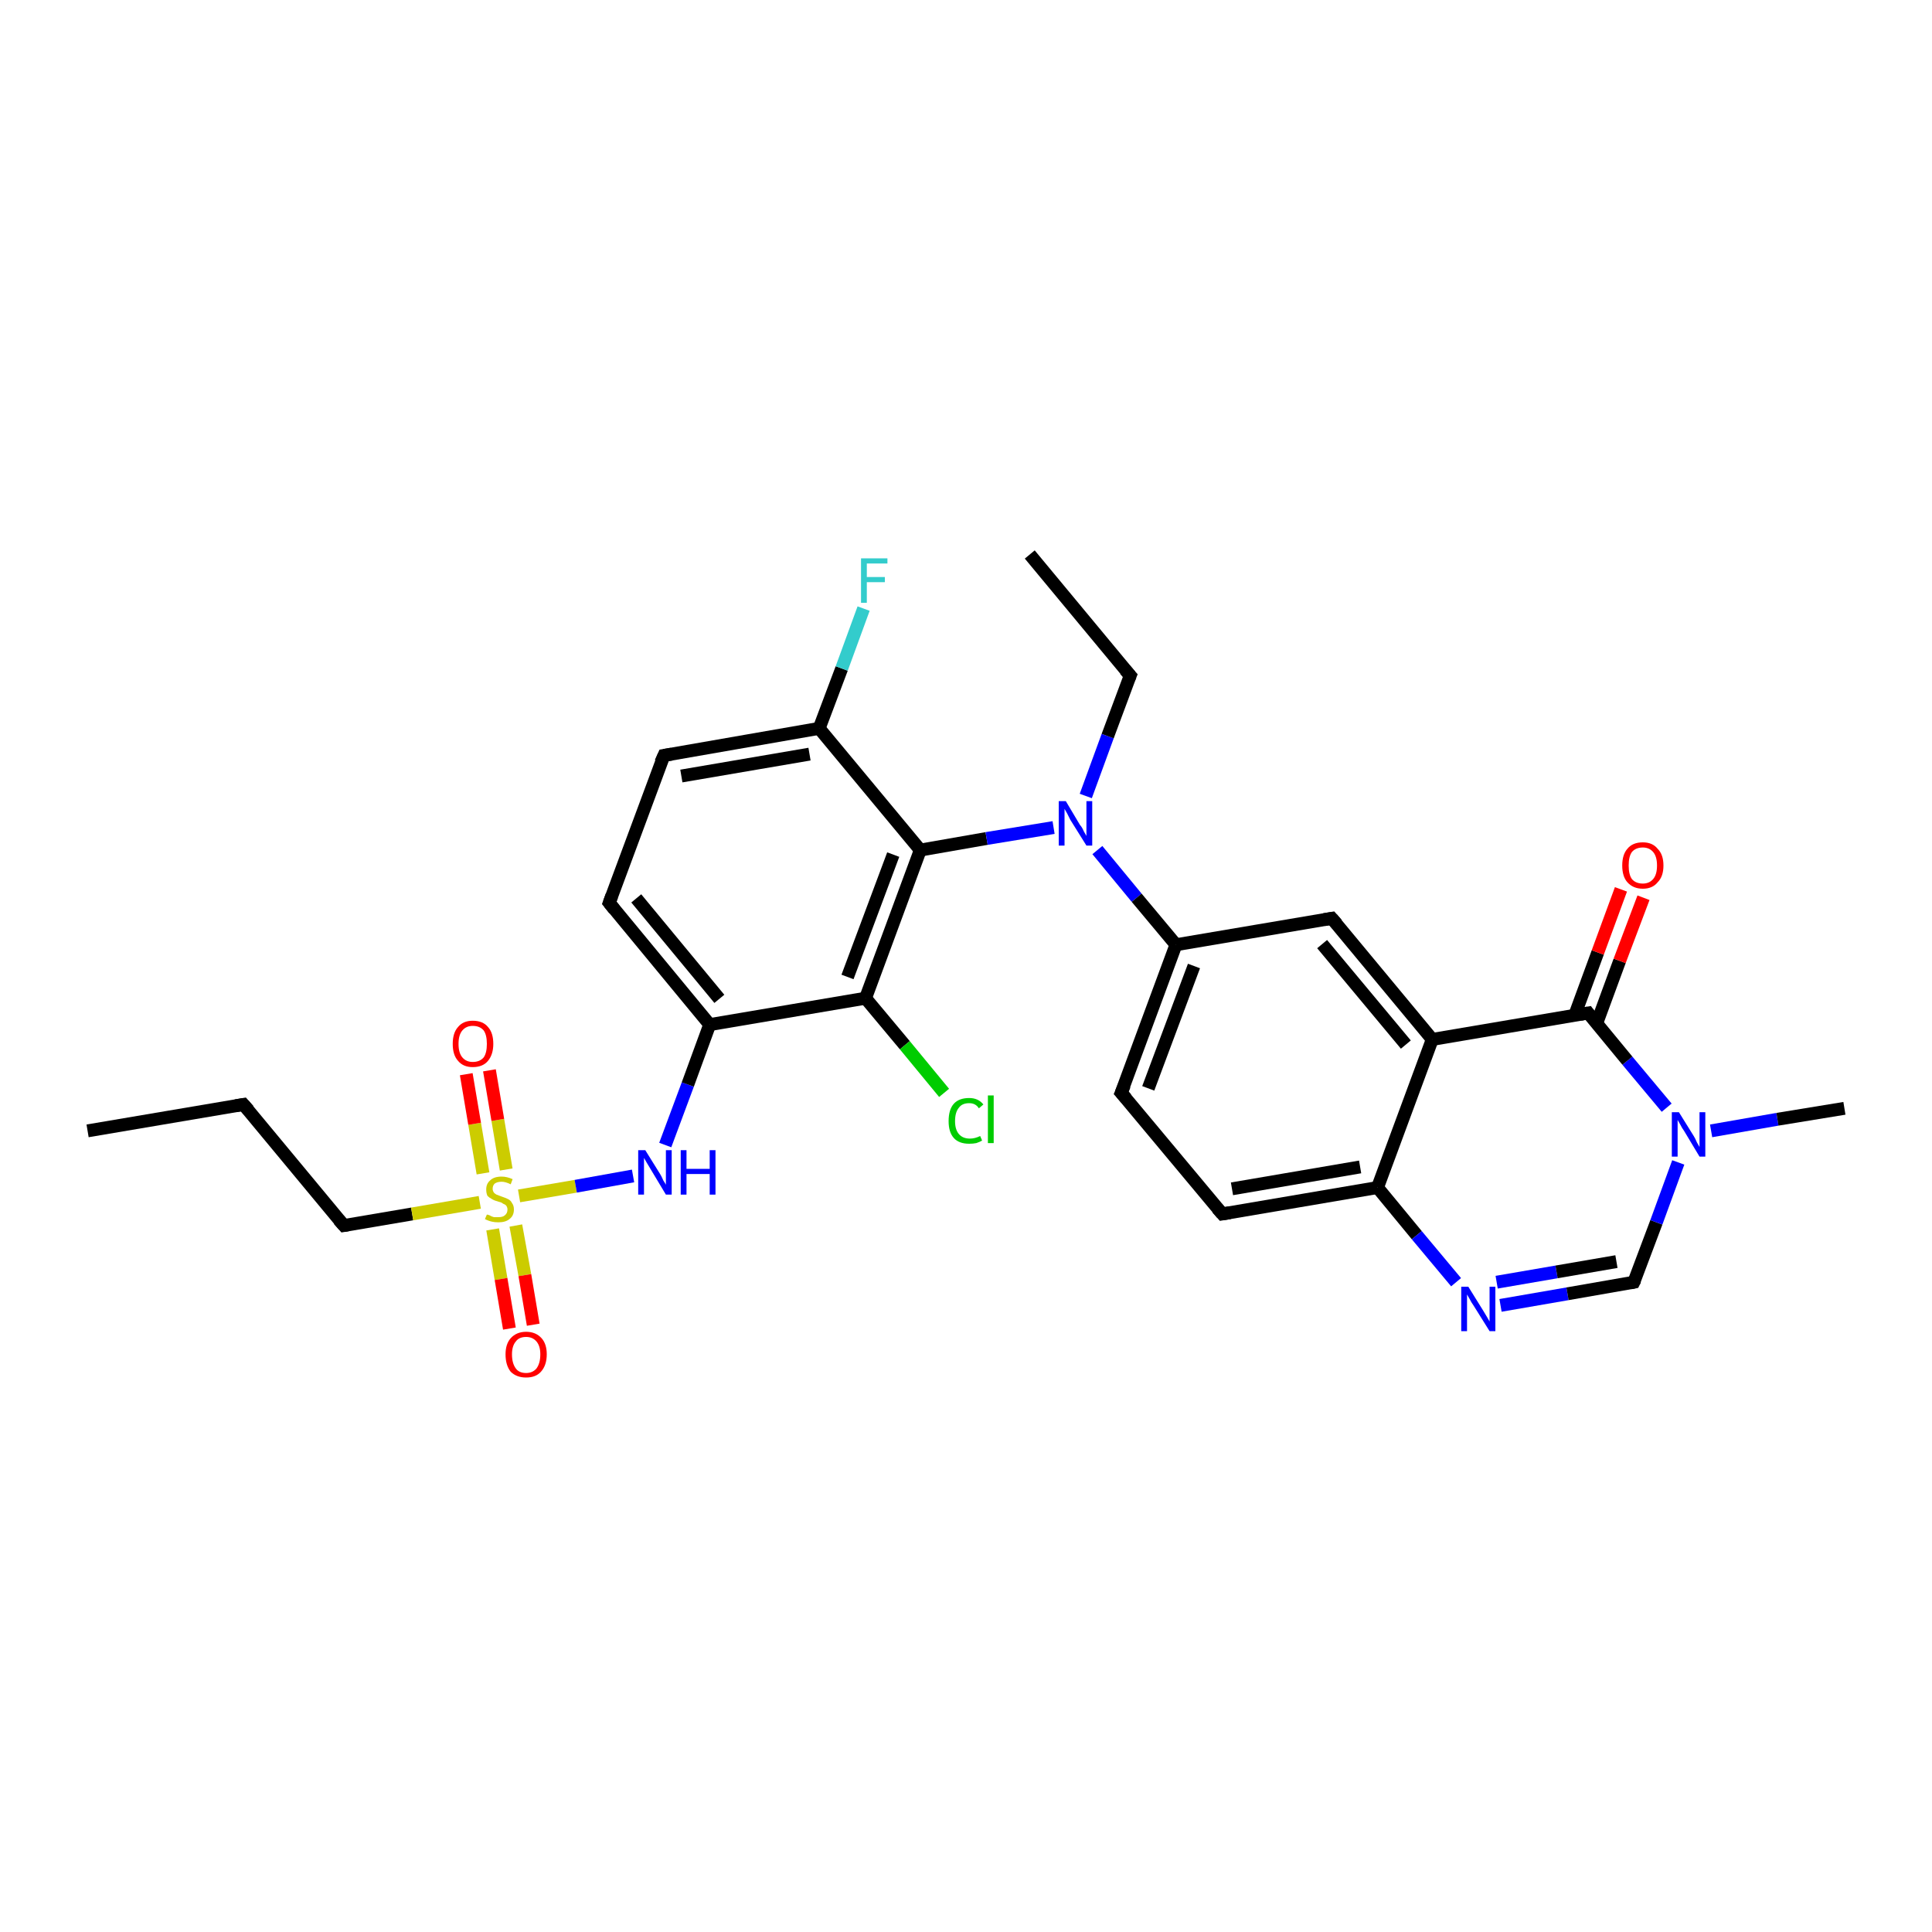 <?xml version='1.0' encoding='iso-8859-1'?>
<svg version='1.1' baseProfile='full'
              xmlns='http://www.w3.org/2000/svg'
                      xmlns:rdkit='http://www.rdkit.org/xml'
                      xmlns:xlink='http://www.w3.org/1999/xlink'
                  xml:space='preserve'
width='300px' height='300px' viewBox='0 0 300 300'>
<!-- END OF HEADER -->
<rect style='opacity:1.0;fill:#FFFFFF;stroke:none' width='300.0' height='300.0' x='0.0' y='0.0'> </rect>
<path class='bond-0 atom-0 atom-1' d='M 13.6,175.6 L 37.8,171.5' style='fill:none;fill-rule:evenodd;stroke:#000000;stroke-width:2.0px;stroke-linecap:butt;stroke-linejoin:miter;stroke-opacity:1' />
<path class='bond-1 atom-1 atom-2' d='M 37.8,171.5 L 53.4,190.3' style='fill:none;fill-rule:evenodd;stroke:#000000;stroke-width:2.0px;stroke-linecap:butt;stroke-linejoin:miter;stroke-opacity:1' />
<path class='bond-2 atom-2 atom-3' d='M 53.4,190.3 L 64.0,188.5' style='fill:none;fill-rule:evenodd;stroke:#000000;stroke-width:2.0px;stroke-linecap:butt;stroke-linejoin:miter;stroke-opacity:1' />
<path class='bond-2 atom-2 atom-3' d='M 64.0,188.5 L 74.5,186.7' style='fill:none;fill-rule:evenodd;stroke:#CCCC00;stroke-width:2.0px;stroke-linecap:butt;stroke-linejoin:miter;stroke-opacity:1' />
<path class='bond-3 atom-3 atom-4' d='M 78.6,181.6 L 77.3,173.9' style='fill:none;fill-rule:evenodd;stroke:#CCCC00;stroke-width:2.0px;stroke-linecap:butt;stroke-linejoin:miter;stroke-opacity:1' />
<path class='bond-3 atom-3 atom-4' d='M 77.3,173.9 L 76.0,166.2' style='fill:none;fill-rule:evenodd;stroke:#FF0000;stroke-width:2.0px;stroke-linecap:butt;stroke-linejoin:miter;stroke-opacity:1' />
<path class='bond-3 atom-3 atom-4' d='M 75.0,182.2 L 73.7,174.5' style='fill:none;fill-rule:evenodd;stroke:#CCCC00;stroke-width:2.0px;stroke-linecap:butt;stroke-linejoin:miter;stroke-opacity:1' />
<path class='bond-3 atom-3 atom-4' d='M 73.7,174.5 L 72.4,166.8' style='fill:none;fill-rule:evenodd;stroke:#FF0000;stroke-width:2.0px;stroke-linecap:butt;stroke-linejoin:miter;stroke-opacity:1' />
<path class='bond-4 atom-3 atom-5' d='M 76.5,190.9 L 77.8,198.6' style='fill:none;fill-rule:evenodd;stroke:#CCCC00;stroke-width:2.0px;stroke-linecap:butt;stroke-linejoin:miter;stroke-opacity:1' />
<path class='bond-4 atom-3 atom-5' d='M 77.8,198.6 L 79.1,206.3' style='fill:none;fill-rule:evenodd;stroke:#FF0000;stroke-width:2.0px;stroke-linecap:butt;stroke-linejoin:miter;stroke-opacity:1' />
<path class='bond-4 atom-3 atom-5' d='M 80.1,190.3 L 81.5,198.0' style='fill:none;fill-rule:evenodd;stroke:#CCCC00;stroke-width:2.0px;stroke-linecap:butt;stroke-linejoin:miter;stroke-opacity:1' />
<path class='bond-4 atom-3 atom-5' d='M 81.5,198.0 L 82.8,205.7' style='fill:none;fill-rule:evenodd;stroke:#FF0000;stroke-width:2.0px;stroke-linecap:butt;stroke-linejoin:miter;stroke-opacity:1' />
<path class='bond-5 atom-3 atom-6' d='M 80.6,185.7 L 89.4,184.2' style='fill:none;fill-rule:evenodd;stroke:#CCCC00;stroke-width:2.0px;stroke-linecap:butt;stroke-linejoin:miter;stroke-opacity:1' />
<path class='bond-5 atom-3 atom-6' d='M 89.4,184.2 L 98.3,182.6' style='fill:none;fill-rule:evenodd;stroke:#0000FF;stroke-width:2.0px;stroke-linecap:butt;stroke-linejoin:miter;stroke-opacity:1' />
<path class='bond-6 atom-6 atom-7' d='M 103.3,177.8 L 106.8,168.4' style='fill:none;fill-rule:evenodd;stroke:#0000FF;stroke-width:2.0px;stroke-linecap:butt;stroke-linejoin:miter;stroke-opacity:1' />
<path class='bond-6 atom-6 atom-7' d='M 106.8,168.4 L 110.2,159.1' style='fill:none;fill-rule:evenodd;stroke:#000000;stroke-width:2.0px;stroke-linecap:butt;stroke-linejoin:miter;stroke-opacity:1' />
<path class='bond-7 atom-7 atom-8' d='M 110.2,159.1 L 94.6,140.2' style='fill:none;fill-rule:evenodd;stroke:#000000;stroke-width:2.0px;stroke-linecap:butt;stroke-linejoin:miter;stroke-opacity:1' />
<path class='bond-7 atom-7 atom-8' d='M 111.7,155.1 L 98.8,139.5' style='fill:none;fill-rule:evenodd;stroke:#000000;stroke-width:2.0px;stroke-linecap:butt;stroke-linejoin:miter;stroke-opacity:1' />
<path class='bond-8 atom-8 atom-9' d='M 94.6,140.2 L 103.1,117.3' style='fill:none;fill-rule:evenodd;stroke:#000000;stroke-width:2.0px;stroke-linecap:butt;stroke-linejoin:miter;stroke-opacity:1' />
<path class='bond-9 atom-9 atom-10' d='M 103.1,117.3 L 127.2,113.1' style='fill:none;fill-rule:evenodd;stroke:#000000;stroke-width:2.0px;stroke-linecap:butt;stroke-linejoin:miter;stroke-opacity:1' />
<path class='bond-9 atom-9 atom-10' d='M 105.8,120.5 L 125.7,117.1' style='fill:none;fill-rule:evenodd;stroke:#000000;stroke-width:2.0px;stroke-linecap:butt;stroke-linejoin:miter;stroke-opacity:1' />
<path class='bond-10 atom-10 atom-11' d='M 127.2,113.1 L 130.7,103.8' style='fill:none;fill-rule:evenodd;stroke:#000000;stroke-width:2.0px;stroke-linecap:butt;stroke-linejoin:miter;stroke-opacity:1' />
<path class='bond-10 atom-10 atom-11' d='M 130.7,103.8 L 134.1,94.5' style='fill:none;fill-rule:evenodd;stroke:#33CCCC;stroke-width:2.0px;stroke-linecap:butt;stroke-linejoin:miter;stroke-opacity:1' />
<path class='bond-11 atom-10 atom-12' d='M 127.2,113.1 L 142.9,132.0' style='fill:none;fill-rule:evenodd;stroke:#000000;stroke-width:2.0px;stroke-linecap:butt;stroke-linejoin:miter;stroke-opacity:1' />
<path class='bond-12 atom-12 atom-13' d='M 142.9,132.0 L 153.2,130.2' style='fill:none;fill-rule:evenodd;stroke:#000000;stroke-width:2.0px;stroke-linecap:butt;stroke-linejoin:miter;stroke-opacity:1' />
<path class='bond-12 atom-12 atom-13' d='M 153.2,130.2 L 163.6,128.5' style='fill:none;fill-rule:evenodd;stroke:#0000FF;stroke-width:2.0px;stroke-linecap:butt;stroke-linejoin:miter;stroke-opacity:1' />
<path class='bond-13 atom-13 atom-14' d='M 168.6,123.6 L 172.0,114.3' style='fill:none;fill-rule:evenodd;stroke:#0000FF;stroke-width:2.0px;stroke-linecap:butt;stroke-linejoin:miter;stroke-opacity:1' />
<path class='bond-13 atom-13 atom-14' d='M 172.0,114.3 L 175.5,104.9' style='fill:none;fill-rule:evenodd;stroke:#000000;stroke-width:2.0px;stroke-linecap:butt;stroke-linejoin:miter;stroke-opacity:1' />
<path class='bond-14 atom-14 atom-15' d='M 175.5,104.9 L 159.9,86.1' style='fill:none;fill-rule:evenodd;stroke:#000000;stroke-width:2.0px;stroke-linecap:butt;stroke-linejoin:miter;stroke-opacity:1' />
<path class='bond-15 atom-13 atom-16' d='M 170.4,132.0 L 176.5,139.4' style='fill:none;fill-rule:evenodd;stroke:#0000FF;stroke-width:2.0px;stroke-linecap:butt;stroke-linejoin:miter;stroke-opacity:1' />
<path class='bond-15 atom-13 atom-16' d='M 176.5,139.4 L 182.6,146.7' style='fill:none;fill-rule:evenodd;stroke:#000000;stroke-width:2.0px;stroke-linecap:butt;stroke-linejoin:miter;stroke-opacity:1' />
<path class='bond-16 atom-16 atom-17' d='M 182.6,146.7 L 174.1,169.7' style='fill:none;fill-rule:evenodd;stroke:#000000;stroke-width:2.0px;stroke-linecap:butt;stroke-linejoin:miter;stroke-opacity:1' />
<path class='bond-16 atom-16 atom-17' d='M 185.4,150.0 L 178.3,169.0' style='fill:none;fill-rule:evenodd;stroke:#000000;stroke-width:2.0px;stroke-linecap:butt;stroke-linejoin:miter;stroke-opacity:1' />
<path class='bond-17 atom-17 atom-18' d='M 174.1,169.7 L 189.8,188.5' style='fill:none;fill-rule:evenodd;stroke:#000000;stroke-width:2.0px;stroke-linecap:butt;stroke-linejoin:miter;stroke-opacity:1' />
<path class='bond-18 atom-18 atom-19' d='M 189.8,188.5 L 213.9,184.4' style='fill:none;fill-rule:evenodd;stroke:#000000;stroke-width:2.0px;stroke-linecap:butt;stroke-linejoin:miter;stroke-opacity:1' />
<path class='bond-18 atom-18 atom-19' d='M 191.3,184.6 L 211.2,181.2' style='fill:none;fill-rule:evenodd;stroke:#000000;stroke-width:2.0px;stroke-linecap:butt;stroke-linejoin:miter;stroke-opacity:1' />
<path class='bond-19 atom-19 atom-20' d='M 213.9,184.4 L 220.0,191.8' style='fill:none;fill-rule:evenodd;stroke:#000000;stroke-width:2.0px;stroke-linecap:butt;stroke-linejoin:miter;stroke-opacity:1' />
<path class='bond-19 atom-19 atom-20' d='M 220.0,191.8 L 226.1,199.1' style='fill:none;fill-rule:evenodd;stroke:#0000FF;stroke-width:2.0px;stroke-linecap:butt;stroke-linejoin:miter;stroke-opacity:1' />
<path class='bond-20 atom-20 atom-21' d='M 233.0,202.7 L 243.4,200.9' style='fill:none;fill-rule:evenodd;stroke:#0000FF;stroke-width:2.0px;stroke-linecap:butt;stroke-linejoin:miter;stroke-opacity:1' />
<path class='bond-20 atom-20 atom-21' d='M 243.4,200.9 L 253.7,199.1' style='fill:none;fill-rule:evenodd;stroke:#000000;stroke-width:2.0px;stroke-linecap:butt;stroke-linejoin:miter;stroke-opacity:1' />
<path class='bond-20 atom-20 atom-21' d='M 232.4,199.1 L 241.7,197.5' style='fill:none;fill-rule:evenodd;stroke:#0000FF;stroke-width:2.0px;stroke-linecap:butt;stroke-linejoin:miter;stroke-opacity:1' />
<path class='bond-20 atom-20 atom-21' d='M 241.7,197.5 L 251.0,195.9' style='fill:none;fill-rule:evenodd;stroke:#000000;stroke-width:2.0px;stroke-linecap:butt;stroke-linejoin:miter;stroke-opacity:1' />
<path class='bond-21 atom-21 atom-22' d='M 253.7,199.1 L 257.2,189.8' style='fill:none;fill-rule:evenodd;stroke:#000000;stroke-width:2.0px;stroke-linecap:butt;stroke-linejoin:miter;stroke-opacity:1' />
<path class='bond-21 atom-21 atom-22' d='M 257.2,189.8 L 260.6,180.5' style='fill:none;fill-rule:evenodd;stroke:#0000FF;stroke-width:2.0px;stroke-linecap:butt;stroke-linejoin:miter;stroke-opacity:1' />
<path class='bond-22 atom-22 atom-23' d='M 265.7,175.6 L 276.0,173.8' style='fill:none;fill-rule:evenodd;stroke:#0000FF;stroke-width:2.0px;stroke-linecap:butt;stroke-linejoin:miter;stroke-opacity:1' />
<path class='bond-22 atom-22 atom-23' d='M 276.0,173.8 L 286.4,172.1' style='fill:none;fill-rule:evenodd;stroke:#000000;stroke-width:2.0px;stroke-linecap:butt;stroke-linejoin:miter;stroke-opacity:1' />
<path class='bond-23 atom-22 atom-24' d='M 258.8,172.0 L 252.7,164.7' style='fill:none;fill-rule:evenodd;stroke:#0000FF;stroke-width:2.0px;stroke-linecap:butt;stroke-linejoin:miter;stroke-opacity:1' />
<path class='bond-23 atom-22 atom-24' d='M 252.7,164.7 L 246.6,157.3' style='fill:none;fill-rule:evenodd;stroke:#000000;stroke-width:2.0px;stroke-linecap:butt;stroke-linejoin:miter;stroke-opacity:1' />
<path class='bond-24 atom-24 atom-25' d='M 247.9,159.0 L 251.5,149.2' style='fill:none;fill-rule:evenodd;stroke:#000000;stroke-width:2.0px;stroke-linecap:butt;stroke-linejoin:miter;stroke-opacity:1' />
<path class='bond-24 atom-24 atom-25' d='M 251.5,149.2 L 255.2,139.4' style='fill:none;fill-rule:evenodd;stroke:#FF0000;stroke-width:2.0px;stroke-linecap:butt;stroke-linejoin:miter;stroke-opacity:1' />
<path class='bond-24 atom-24 atom-25' d='M 244.5,157.7 L 248.1,147.9' style='fill:none;fill-rule:evenodd;stroke:#000000;stroke-width:2.0px;stroke-linecap:butt;stroke-linejoin:miter;stroke-opacity:1' />
<path class='bond-24 atom-24 atom-25' d='M 248.1,147.9 L 251.7,138.1' style='fill:none;fill-rule:evenodd;stroke:#FF0000;stroke-width:2.0px;stroke-linecap:butt;stroke-linejoin:miter;stroke-opacity:1' />
<path class='bond-25 atom-24 atom-26' d='M 246.6,157.3 L 222.4,161.4' style='fill:none;fill-rule:evenodd;stroke:#000000;stroke-width:2.0px;stroke-linecap:butt;stroke-linejoin:miter;stroke-opacity:1' />
<path class='bond-26 atom-26 atom-27' d='M 222.4,161.4 L 206.8,142.6' style='fill:none;fill-rule:evenodd;stroke:#000000;stroke-width:2.0px;stroke-linecap:butt;stroke-linejoin:miter;stroke-opacity:1' />
<path class='bond-26 atom-26 atom-27' d='M 218.3,162.2 L 205.3,146.6' style='fill:none;fill-rule:evenodd;stroke:#000000;stroke-width:2.0px;stroke-linecap:butt;stroke-linejoin:miter;stroke-opacity:1' />
<path class='bond-27 atom-12 atom-28' d='M 142.9,132.0 L 134.4,155.0' style='fill:none;fill-rule:evenodd;stroke:#000000;stroke-width:2.0px;stroke-linecap:butt;stroke-linejoin:miter;stroke-opacity:1' />
<path class='bond-27 atom-12 atom-28' d='M 138.7,132.7 L 131.6,151.7' style='fill:none;fill-rule:evenodd;stroke:#000000;stroke-width:2.0px;stroke-linecap:butt;stroke-linejoin:miter;stroke-opacity:1' />
<path class='bond-28 atom-28 atom-29' d='M 134.4,155.0 L 140.5,162.3' style='fill:none;fill-rule:evenodd;stroke:#000000;stroke-width:2.0px;stroke-linecap:butt;stroke-linejoin:miter;stroke-opacity:1' />
<path class='bond-28 atom-28 atom-29' d='M 140.5,162.3 L 146.6,169.7' style='fill:none;fill-rule:evenodd;stroke:#00CC00;stroke-width:2.0px;stroke-linecap:butt;stroke-linejoin:miter;stroke-opacity:1' />
<path class='bond-29 atom-28 atom-7' d='M 134.4,155.0 L 110.2,159.1' style='fill:none;fill-rule:evenodd;stroke:#000000;stroke-width:2.0px;stroke-linecap:butt;stroke-linejoin:miter;stroke-opacity:1' />
<path class='bond-30 atom-27 atom-16' d='M 206.8,142.6 L 182.6,146.7' style='fill:none;fill-rule:evenodd;stroke:#000000;stroke-width:2.0px;stroke-linecap:butt;stroke-linejoin:miter;stroke-opacity:1' />
<path class='bond-31 atom-26 atom-19' d='M 222.4,161.4 L 213.9,184.4' style='fill:none;fill-rule:evenodd;stroke:#000000;stroke-width:2.0px;stroke-linecap:butt;stroke-linejoin:miter;stroke-opacity:1' />
<path d='M 36.6,171.7 L 37.8,171.5 L 38.6,172.4' style='fill:none;stroke:#000000;stroke-width:2.0px;stroke-linecap:butt;stroke-linejoin:miter;stroke-opacity:1;' />
<path d='M 52.6,189.4 L 53.4,190.3 L 54.0,190.2' style='fill:none;stroke:#000000;stroke-width:2.0px;stroke-linecap:butt;stroke-linejoin:miter;stroke-opacity:1;' />
<path d='M 95.4,141.2 L 94.6,140.2 L 95.0,139.1' style='fill:none;stroke:#000000;stroke-width:2.0px;stroke-linecap:butt;stroke-linejoin:miter;stroke-opacity:1;' />
<path d='M 102.6,118.4 L 103.1,117.3 L 104.3,117.1' style='fill:none;stroke:#000000;stroke-width:2.0px;stroke-linecap:butt;stroke-linejoin:miter;stroke-opacity:1;' />
<path d='M 175.3,105.4 L 175.5,104.9 L 174.7,104.0' style='fill:none;stroke:#000000;stroke-width:2.0px;stroke-linecap:butt;stroke-linejoin:miter;stroke-opacity:1;' />
<path d='M 174.6,168.5 L 174.1,169.7 L 174.9,170.6' style='fill:none;stroke:#000000;stroke-width:2.0px;stroke-linecap:butt;stroke-linejoin:miter;stroke-opacity:1;' />
<path d='M 189.0,187.6 L 189.8,188.5 L 191.0,188.3' style='fill:none;stroke:#000000;stroke-width:2.0px;stroke-linecap:butt;stroke-linejoin:miter;stroke-opacity:1;' />
<path d='M 253.2,199.2 L 253.7,199.1 L 253.9,198.7' style='fill:none;stroke:#000000;stroke-width:2.0px;stroke-linecap:butt;stroke-linejoin:miter;stroke-opacity:1;' />
<path d='M 246.9,157.7 L 246.6,157.3 L 245.4,157.5' style='fill:none;stroke:#000000;stroke-width:2.0px;stroke-linecap:butt;stroke-linejoin:miter;stroke-opacity:1;' />
<path d='M 207.6,143.5 L 206.8,142.6 L 205.6,142.8' style='fill:none;stroke:#000000;stroke-width:2.0px;stroke-linecap:butt;stroke-linejoin:miter;stroke-opacity:1;' />
<path class='atom-3' d='M 75.6 188.6
Q 75.7 188.6, 76.0 188.7
Q 76.3 188.9, 76.7 189.0
Q 77.0 189.0, 77.4 189.0
Q 78.1 189.0, 78.4 188.7
Q 78.8 188.4, 78.8 187.8
Q 78.8 187.5, 78.6 187.2
Q 78.4 187.0, 78.1 186.9
Q 77.9 186.7, 77.4 186.6
Q 76.7 186.4, 76.4 186.2
Q 76.0 186.0, 75.7 185.7
Q 75.5 185.3, 75.5 184.7
Q 75.5 183.8, 76.1 183.3
Q 76.7 182.7, 77.9 182.7
Q 78.7 182.7, 79.6 183.1
L 79.3 183.9
Q 78.5 183.5, 77.9 183.5
Q 77.2 183.5, 76.8 183.8
Q 76.5 184.1, 76.5 184.6
Q 76.5 184.9, 76.7 185.2
Q 76.9 185.4, 77.1 185.5
Q 77.4 185.6, 77.9 185.8
Q 78.5 186.0, 78.9 186.2
Q 79.3 186.4, 79.5 186.8
Q 79.8 187.2, 79.8 187.8
Q 79.8 188.8, 79.1 189.3
Q 78.5 189.8, 77.4 189.8
Q 76.8 189.8, 76.4 189.7
Q 75.9 189.6, 75.3 189.3
L 75.6 188.6
' fill='#CCCC00'/>
<path class='atom-4' d='M 70.3 162.1
Q 70.3 160.4, 71.1 159.5
Q 71.9 158.5, 73.4 158.5
Q 75.0 158.5, 75.8 159.5
Q 76.6 160.4, 76.6 162.1
Q 76.6 163.7, 75.8 164.7
Q 75.0 165.7, 73.4 165.7
Q 71.9 165.7, 71.1 164.7
Q 70.3 163.8, 70.3 162.1
M 73.4 164.9
Q 74.5 164.9, 75.1 164.2
Q 75.6 163.5, 75.6 162.1
Q 75.6 160.7, 75.1 160.0
Q 74.5 159.3, 73.4 159.3
Q 72.4 159.3, 71.8 160.0
Q 71.2 160.7, 71.2 162.1
Q 71.2 163.5, 71.8 164.2
Q 72.4 164.9, 73.4 164.9
' fill='#FF0000'/>
<path class='atom-5' d='M 78.5 210.3
Q 78.5 208.7, 79.3 207.8
Q 80.2 206.8, 81.7 206.8
Q 83.2 206.8, 84.1 207.8
Q 84.9 208.7, 84.9 210.3
Q 84.9 212.0, 84.0 213.0
Q 83.2 213.9, 81.7 213.9
Q 80.2 213.9, 79.3 213.0
Q 78.5 212.0, 78.5 210.3
M 81.7 213.2
Q 82.7 213.2, 83.3 212.5
Q 83.9 211.7, 83.9 210.3
Q 83.9 209.0, 83.3 208.3
Q 82.7 207.6, 81.7 207.6
Q 80.6 207.6, 80.1 208.3
Q 79.5 209.0, 79.5 210.3
Q 79.5 211.7, 80.1 212.5
Q 80.6 213.2, 81.7 213.2
' fill='#FF0000'/>
<path class='atom-6' d='M 100.2 178.6
L 102.5 182.3
Q 102.7 182.6, 103.0 183.3
Q 103.4 183.9, 103.4 184.0
L 103.4 178.6
L 104.3 178.6
L 104.3 185.5
L 103.4 185.5
L 101.0 181.5
Q 100.7 181.0, 100.4 180.5
Q 100.1 180.0, 100.0 179.8
L 100.0 185.5
L 99.1 185.5
L 99.1 178.6
L 100.2 178.6
' fill='#0000FF'/>
<path class='atom-6' d='M 105.7 178.6
L 106.6 178.6
L 106.6 181.5
L 110.2 181.5
L 110.2 178.6
L 111.1 178.6
L 111.1 185.5
L 110.2 185.5
L 110.2 182.3
L 106.6 182.3
L 106.6 185.5
L 105.7 185.5
L 105.7 178.6
' fill='#0000FF'/>
<path class='atom-11' d='M 133.7 86.7
L 137.8 86.7
L 137.8 87.5
L 134.6 87.5
L 134.6 89.6
L 137.4 89.6
L 137.4 90.4
L 134.6 90.4
L 134.6 93.6
L 133.7 93.6
L 133.7 86.7
' fill='#33CCCC'/>
<path class='atom-13' d='M 165.5 124.4
L 167.7 128.1
Q 168.0 128.4, 168.3 129.1
Q 168.7 129.8, 168.7 129.8
L 168.7 124.4
L 169.6 124.4
L 169.6 131.3
L 168.7 131.3
L 166.2 127.3
Q 166.0 126.9, 165.7 126.3
Q 165.4 125.8, 165.3 125.6
L 165.3 131.3
L 164.4 131.3
L 164.4 124.4
L 165.5 124.4
' fill='#0000FF'/>
<path class='atom-20' d='M 228.0 199.8
L 230.3 203.5
Q 230.5 203.8, 230.9 204.5
Q 231.3 205.2, 231.3 205.2
L 231.3 199.8
L 232.2 199.8
L 232.2 206.7
L 231.3 206.7
L 228.8 202.7
Q 228.5 202.3, 228.2 201.7
Q 227.9 201.2, 227.8 201.0
L 227.8 206.7
L 226.9 206.7
L 226.9 199.8
L 228.0 199.8
' fill='#0000FF'/>
<path class='atom-22' d='M 260.7 172.7
L 263.0 176.4
Q 263.2 176.7, 263.5 177.4
Q 263.9 178.1, 263.9 178.1
L 263.9 172.7
L 264.8 172.7
L 264.8 179.6
L 263.9 179.6
L 261.5 175.6
Q 261.2 175.2, 260.9 174.6
Q 260.6 174.1, 260.5 173.9
L 260.5 179.6
L 259.6 179.6
L 259.6 172.7
L 260.7 172.7
' fill='#0000FF'/>
<path class='atom-25' d='M 251.9 134.4
Q 251.9 132.7, 252.7 131.8
Q 253.5 130.8, 255.1 130.8
Q 256.6 130.8, 257.4 131.8
Q 258.3 132.7, 258.3 134.4
Q 258.3 136.1, 257.4 137.0
Q 256.6 138.0, 255.1 138.0
Q 253.6 138.0, 252.7 137.0
Q 251.9 136.1, 251.9 134.4
M 255.1 137.2
Q 256.1 137.2, 256.7 136.5
Q 257.3 135.8, 257.3 134.4
Q 257.3 133.0, 256.7 132.3
Q 256.1 131.6, 255.1 131.6
Q 254.0 131.6, 253.4 132.3
Q 252.9 133.0, 252.9 134.4
Q 252.9 135.8, 253.4 136.5
Q 254.0 137.2, 255.1 137.2
' fill='#FF0000'/>
<path class='atom-29' d='M 147.3 174.1
Q 147.3 172.3, 148.1 171.4
Q 148.9 170.5, 150.5 170.5
Q 151.9 170.5, 152.7 171.5
L 152.0 172.1
Q 151.5 171.3, 150.5 171.3
Q 149.4 171.3, 148.9 172.0
Q 148.3 172.7, 148.3 174.1
Q 148.3 175.4, 148.9 176.1
Q 149.5 176.8, 150.6 176.8
Q 151.4 176.8, 152.2 176.4
L 152.5 177.1
Q 152.2 177.3, 151.6 177.5
Q 151.1 177.6, 150.5 177.6
Q 148.9 177.6, 148.1 176.7
Q 147.3 175.8, 147.3 174.1
' fill='#00CC00'/>
<path class='atom-29' d='M 153.4 170.1
L 154.3 170.1
L 154.3 177.5
L 153.4 177.5
L 153.4 170.1
' fill='#00CC00'/>
</svg>
